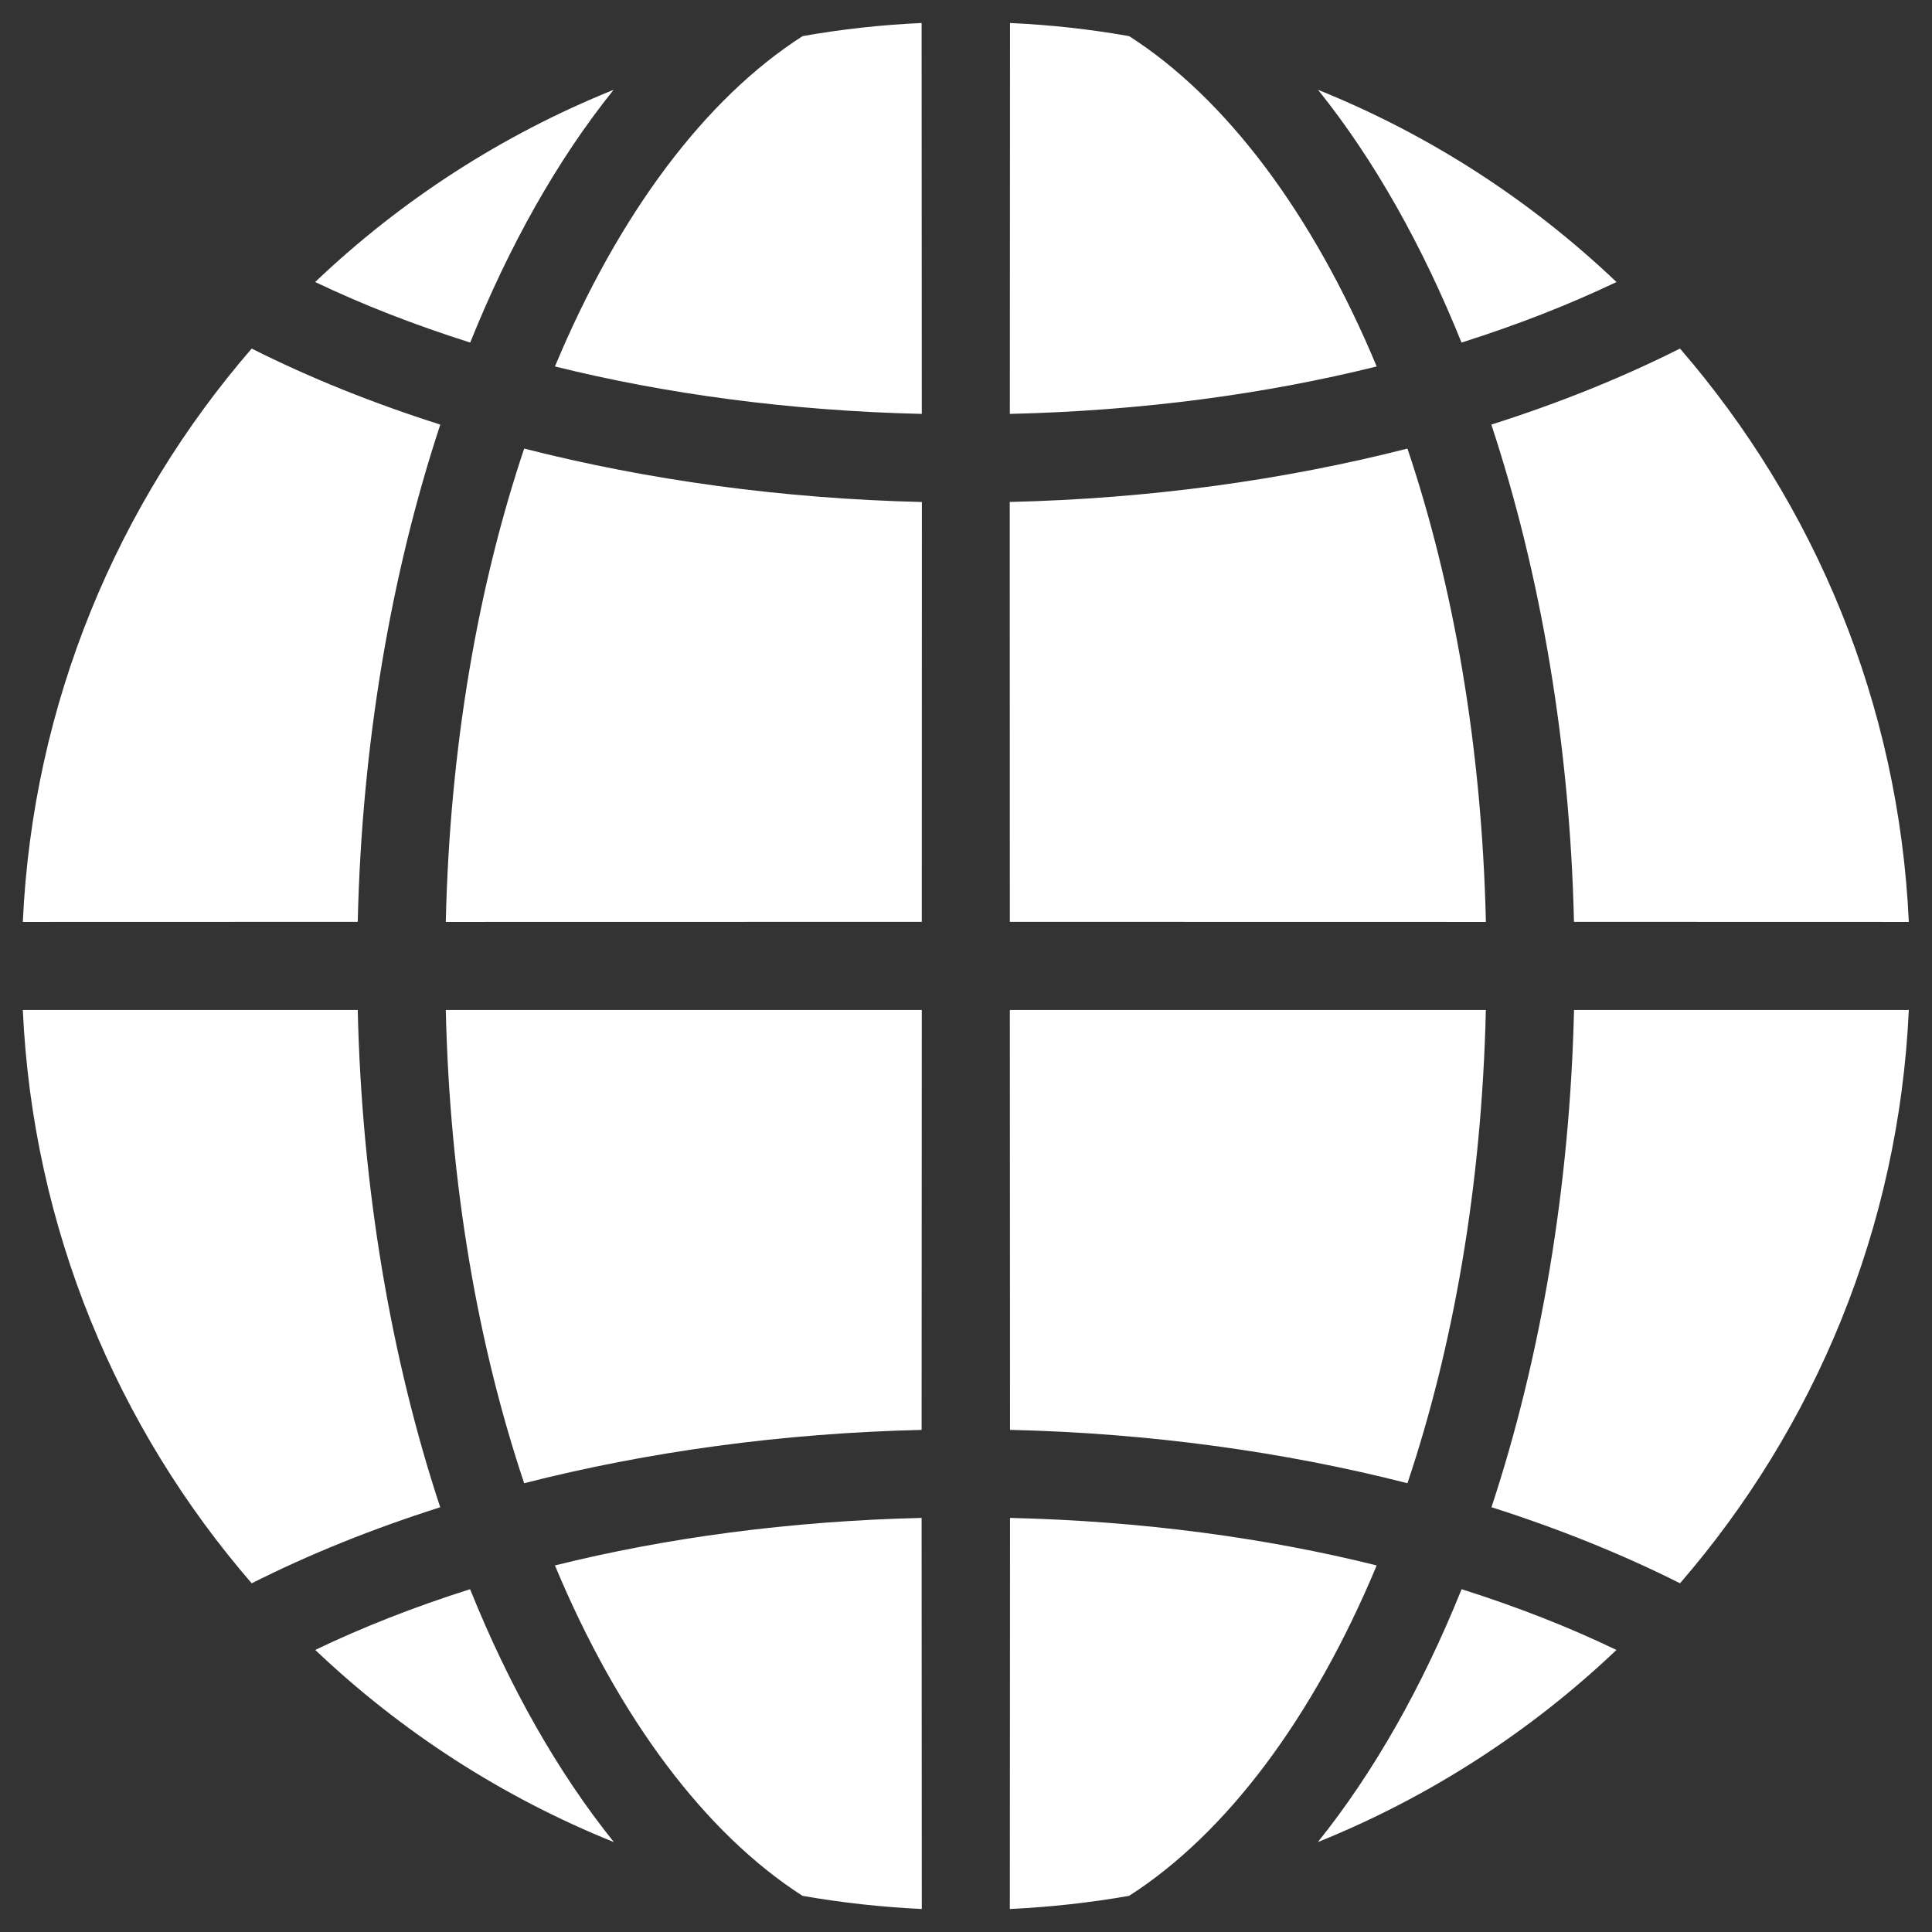 <svg width="42" height="42" viewBox="0 0 42 42" fill="none" xmlns="http://www.w3.org/2000/svg">
<rect x="0" y="0" width="42" height="42" fill="#333333" stroke="none"/>
<path d="M28.654 1.954C29.872 3.47 30.92 5.334 31.772 7.447C32.98 7.065 34.108 6.624 35.139 6.132L35.14 6.13C33.276 4.356 31.082 2.931 28.656 1.954L28.654 1.954ZM13.336 1.954C10.91 2.931 8.716 4.356 6.852 6.13L6.854 6.132C7.885 6.624 9.014 7.065 10.222 7.447C11.072 5.334 12.12 3.47 13.338 1.954L13.336 1.954ZM21.957 0.5L21.953 8.998C24.833 8.931 27.516 8.565 29.926 7.967H29.928C28.537 4.63 26.644 2.129 24.546 0.785H24.544C23.697 0.635 22.834 0.54 21.957 0.5ZM20.035 0.5C19.158 0.54 18.295 0.635 17.448 0.785C15.348 2.129 13.455 4.63 12.064 7.967H12.066C14.476 8.565 17.16 8.93 20.039 8.998L20.035 0.5ZM30.597 9.752H30.595C27.908 10.438 24.977 10.842 21.951 10.912L21.953 20.04L32.302 20.042C32.213 16.203 31.592 12.713 30.597 9.752ZM36.522 7.578H36.52C35.262 8.211 33.886 8.765 32.421 9.23V9.232C33.492 12.477 34.127 16.18 34.217 20.04L41.496 20.042C41.278 15.285 39.44 10.95 36.522 7.578ZM11.395 9.752C10.402 12.714 9.779 16.203 9.691 20.042L20.039 20.04L20.041 10.913C17.016 10.842 14.086 10.438 11.397 9.752L11.395 9.752ZM5.471 7.578C2.553 10.95 0.714 15.285 0.496 20.042L7.777 20.04C7.865 16.181 8.5 12.477 9.571 9.232V9.23C8.106 8.765 6.73 8.211 5.472 7.578L5.471 7.578ZM32.3 21.956H21.953V21.958L21.957 31.084C24.98 31.154 27.91 31.558 30.597 32.244C31.59 29.282 32.213 25.793 32.301 21.956L32.3 21.956ZM9.691 21.956C9.779 25.795 10.402 29.282 11.395 32.244C14.082 31.558 17.012 31.154 20.035 31.085L20.039 21.958V21.956L9.691 21.956ZM41.494 21.956H34.218V21.958C34.127 25.816 33.494 29.522 32.423 32.767H32.427C33.891 33.233 35.264 33.787 36.522 34.419C39.44 31.046 41.279 26.712 41.496 21.956L41.494 21.956ZM0.496 21.956C0.714 26.712 2.553 31.046 5.471 34.419H5.473C6.729 33.786 8.102 33.233 9.568 32.767H9.57C8.498 29.522 7.866 25.816 7.777 21.957V21.956L0.496 21.956ZM10.22 34.548H10.218C9.01 34.931 7.886 35.372 6.853 35.868C8.717 37.641 10.916 39.068 13.344 40.045H13.345C12.126 38.53 11.072 36.664 10.22 34.55L10.22 34.548ZM31.773 34.548V34.55C30.921 36.664 29.866 38.53 28.649 40.045C31.076 39.068 33.275 37.641 35.141 35.868H35.139C34.108 35.371 32.983 34.931 31.775 34.548L31.773 34.548ZM21.957 32.998L21.953 41.498V41.5C22.832 41.458 23.694 41.363 24.54 41.215H24.544C26.644 39.871 28.537 37.368 29.928 34.031C27.518 33.431 24.837 33.066 21.957 32.998ZM20.035 32.998C17.158 33.066 14.476 33.431 12.064 34.031C13.455 37.368 15.349 39.87 17.448 41.215H17.452C18.298 41.363 19.16 41.458 20.039 41.5V41.498L20.035 32.998Z" fill="white"/>
</svg>
